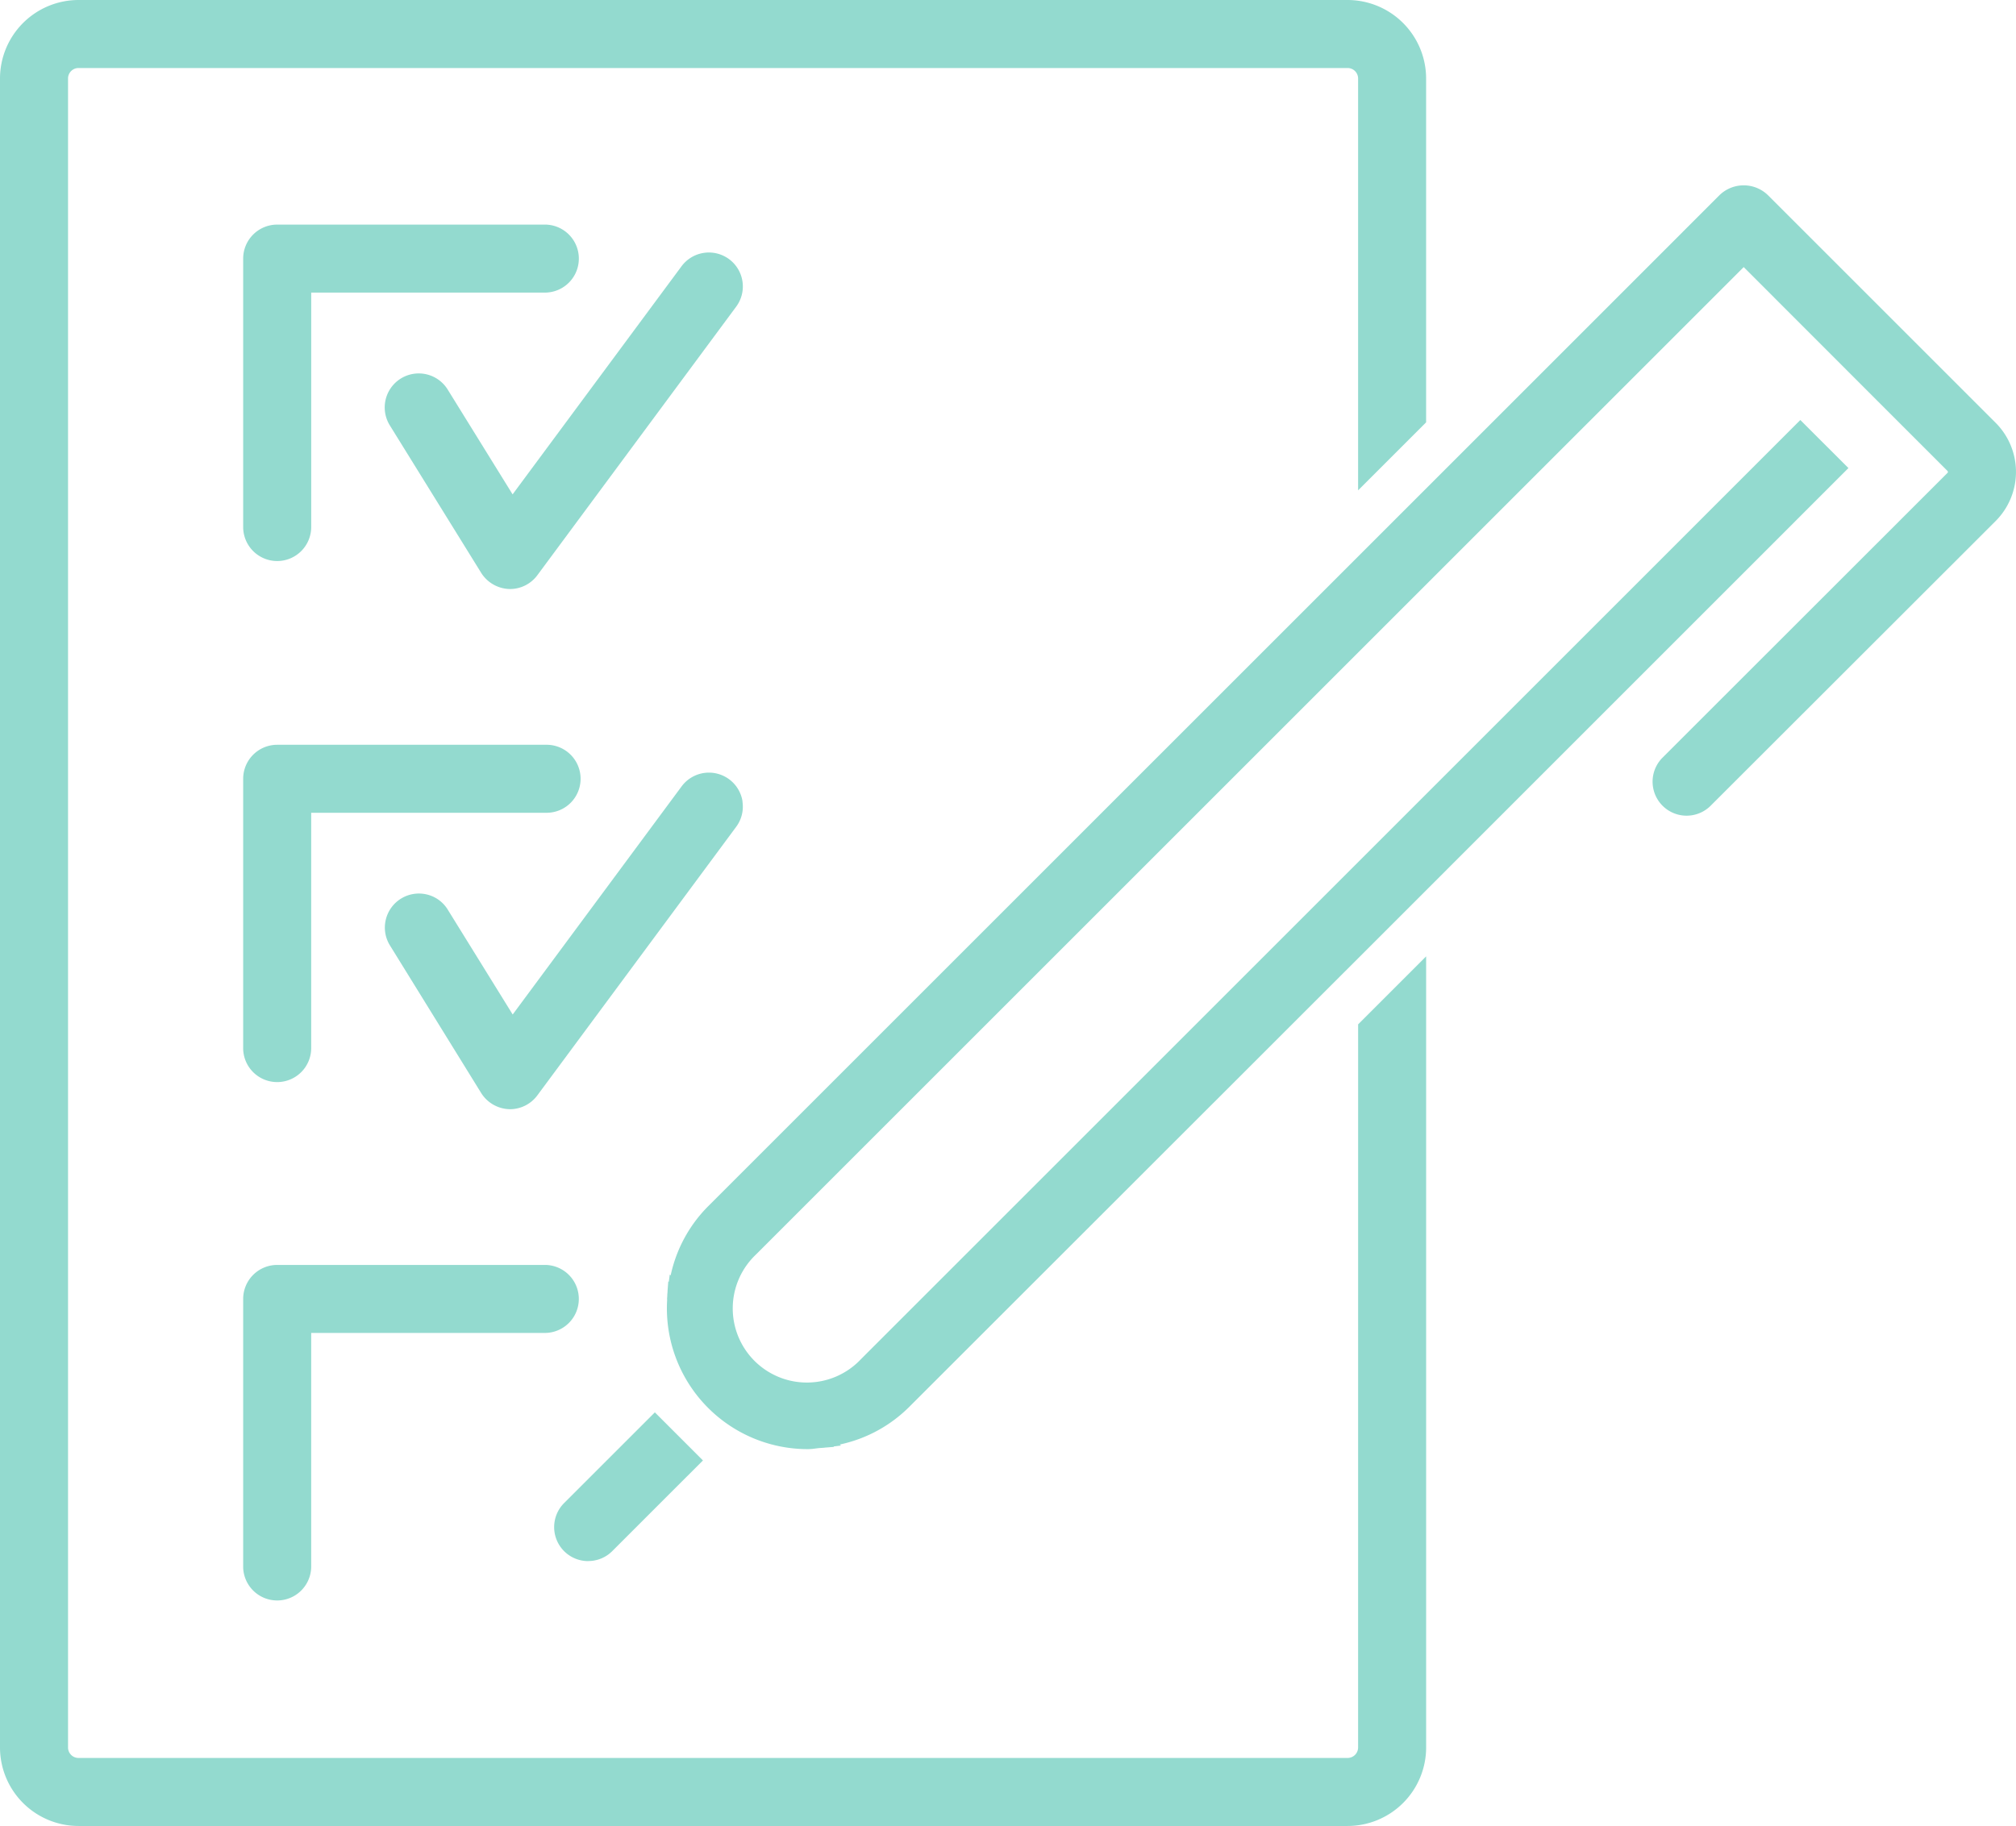 <?xml version="1.0" encoding="UTF-8"?> <svg xmlns="http://www.w3.org/2000/svg" xmlns:xlink="http://www.w3.org/1999/xlink" id="Group37" width="86.999" height="78.82" viewBox="0 0 86.999 78.82"><defs><clipPath id="clip-path"><rect id="Rectangle_26" data-name="Rectangle 26" width="86.999" height="78.82" fill="#93dacf"></rect></clipPath></defs><g id="Group_36" data-name="Group 36" transform="translate(0 0)" clip-path="url(#clip-path)"><path id="Path_34" data-name="Path 34" d="M58.608,75.43a.454.454,0,0,1-.453.454H3.389a.453.453,0,0,1-.453-.453V3.389a.453.453,0,0,1,.453-.453H58.155a.453.453,0,0,1,.453.453V21.166l2.935-2.935V3.389A3.393,3.393,0,0,0,58.155,0H3.389A3.392,3.392,0,0,0,0,3.389V75.431A3.392,3.392,0,0,0,3.389,78.82H58.155a3.393,3.393,0,0,0,3.389-3.39V41.282l-2.935,2.935Z" transform="translate(0 0)" fill="#93dacf"></path><path id="Path_35" data-name="Path 35" d="M10.406,22.78a1.47,1.47,0,0,0,1.468-1.468V11.192h10.12a1.468,1.468,0,0,0,0-2.935H10.406A1.469,1.469,0,0,0,8.938,9.725V21.312a1.47,1.47,0,0,0,1.468,1.468" transform="translate(1.556 1.438)" fill="#93dacf"></path><path id="Path_36" data-name="Path 36" d="M29,9.571a1.469,1.469,0,0,0-2.054.308l-7.289,9.845-2.8-4.523a1.467,1.467,0,1,0-2.5,1.542L18.3,23.11a1.491,1.491,0,0,0,1.248.7,1.47,1.47,0,0,0,1.18-.6l8.577-11.588A1.467,1.467,0,0,0,29,9.571" transform="translate(2.464 1.616)" fill="#93dacf"></path><path id="Path_37" data-name="Path 37" d="M8.938,40.435a1.468,1.468,0,1,0,2.935,0V30.316h10.12a1.468,1.468,0,1,0,0-2.935H10.406a1.469,1.469,0,0,0-1.468,1.468Z" transform="translate(1.556 4.768)" fill="#93dacf"></path><path id="Path_38" data-name="Path 38" d="M8.938,59.558a1.468,1.468,0,0,0,2.935,0V49.439h10.12a1.468,1.468,0,0,0,0-2.935H10.406a1.469,1.469,0,0,0-1.468,1.468Z" transform="translate(1.556 8.098)" fill="#93dacf"></path><path id="Path_39" data-name="Path 39" d="M29.581,29.658A1.467,1.467,0,0,0,26.95,29l-7.289,9.846-2.8-4.523a1.452,1.452,0,0,0-.908-.659,1.469,1.469,0,0,0-1.769,1.092,1.459,1.459,0,0,0,.18,1.108L18.3,42.234a1.49,1.49,0,0,0,1.247.7,1.473,1.473,0,0,0,1.18-.6l8.577-11.588a1.457,1.457,0,0,0,.272-1.09" transform="translate(2.464 4.946)" fill="#93dacf"></path><path id="Path_40" data-name="Path 40" d="M81.856,17.068l-.562-.562-.438-.438-2.031-2.031-.208-.208-.208-.208L72.018,7.23a1.5,1.5,0,0,0-2.075,0L57.275,19.9l-2.348,2.347L26.274,50.9a5.992,5.992,0,0,0-1.6,2.967l-.038-.038-.043.317-.022-.021-.031.406,0,.028h0l-.012.149,0,.021h0l0,.029-.011.135.007.007a6.075,6.075,0,0,0,6.089,6.466,2.353,2.353,0,0,0,.313-.027c.054-.007.108-.014.162-.019l.2-.014,0,0,.043-.006.392-.031-.019-.018.319-.04-.045-.045a6.007,6.007,0,0,0,2.968-1.6L54.34,40.18l2.348-2.348L75.5,19.017l-.83-.83-.416-.414-.83-.83L57.275,33.093l-2.348,2.348L33.08,57.288l-.207.208a3.2,3.2,0,1,1-4.524-4.524L54.34,26.981l2.348-2.348L70.98,10.342,76.334,15.7l.208.208.207.208L79,18.366l.776.777a.059.059,0,0,1,0,.082l-12.306,12.3a1.468,1.468,0,0,0,2.076,2.076L81.856,21.3a3,3,0,0,0,0-4.233" transform="translate(4.268 1.187)" fill="#93dacf"></path><path id="Path_41" data-name="Path 41" d="M21.838,58.342a1.46,1.46,0,0,0,1.038-.43l2.292-2.293L26.788,54l-2.076-2.076-1.5,1.5-.121.121-.086.086-.208.208-2,2a1.468,1.468,0,0,0,1.038,2.506" transform="translate(3.547 9.042)" fill="#93dacf"></path></g></svg> 